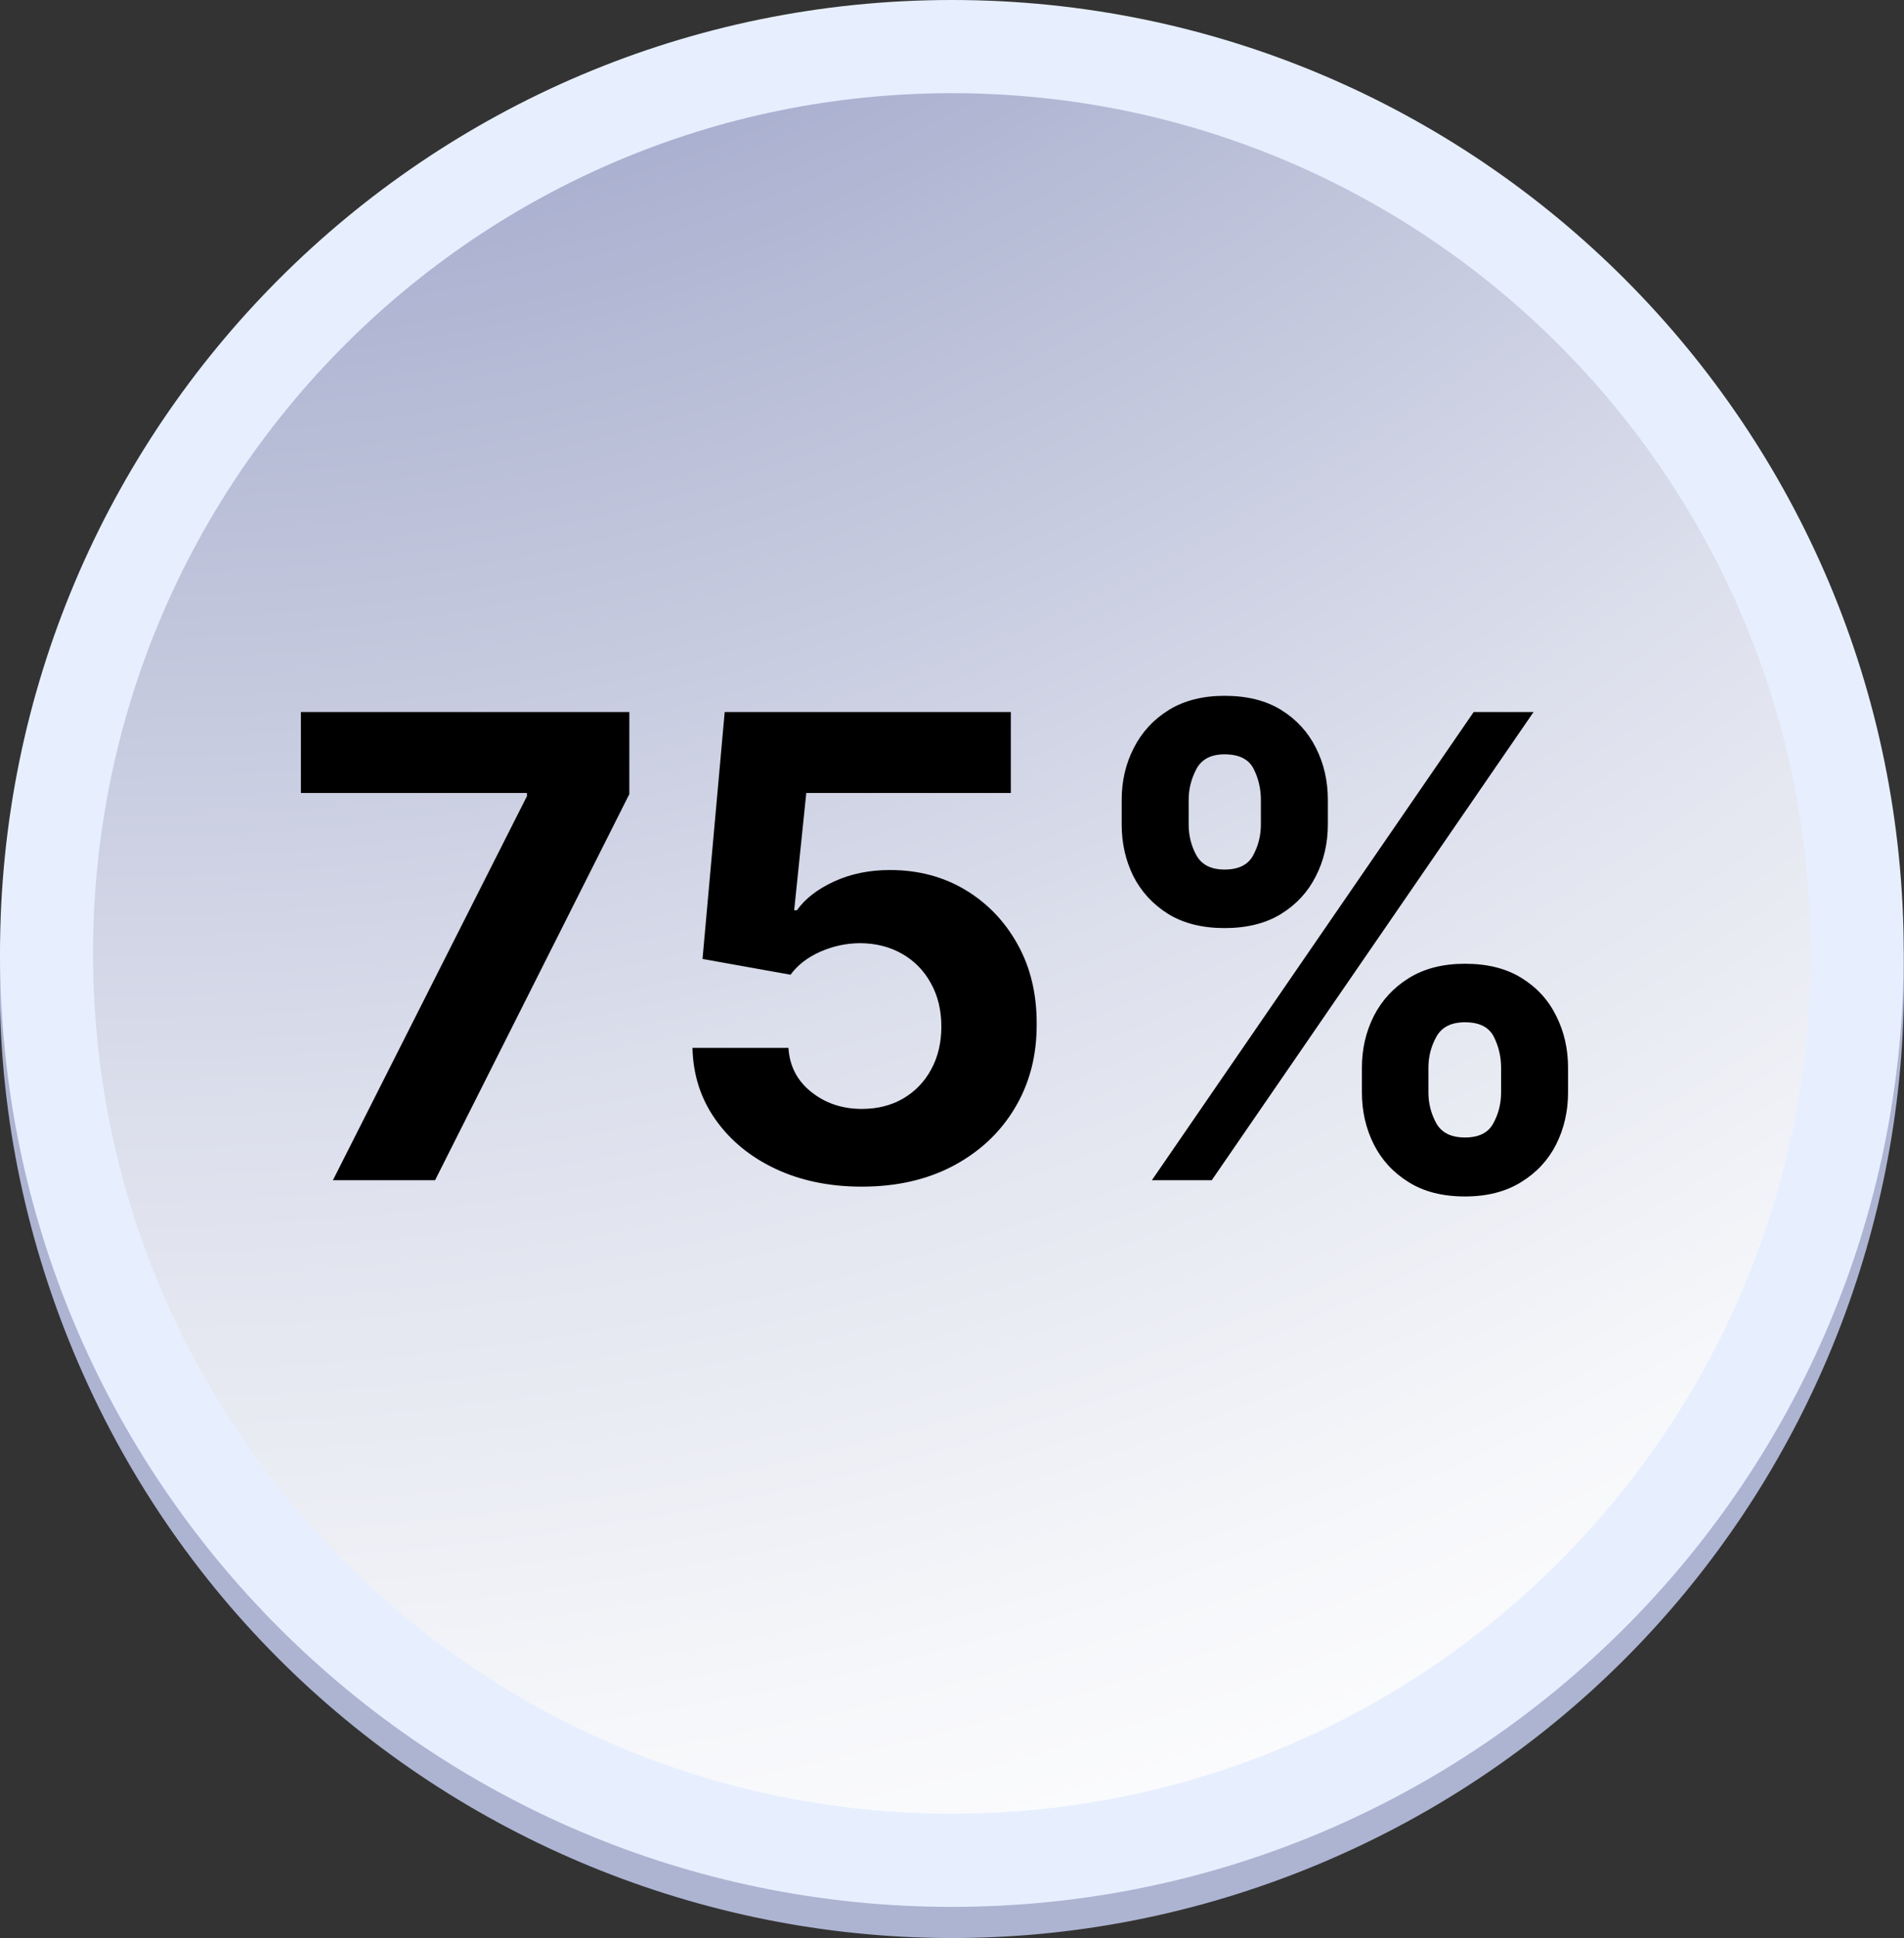 <svg width="284" height="289" viewBox="0 0 284 289" fill="none" xmlns="http://www.w3.org/2000/svg">
<rect x="0" y="0" width="284" height="289" fill="#333333" stroke="none"/>
<g clip-path="url(#clip0_20_612)">
<path d="M195.116 278.633C267.83 249.243 302.985 166.389 273.636 93.574C244.287 20.759 161.549 -14.444 88.834 14.945C16.12 44.335 -19.034 127.189 10.315 200.004C39.664 272.819 122.402 308.022 195.116 278.633Z" fill="#ADB4D2"/>
<path d="M141.98 284.356C220.394 284.356 283.961 220.701 283.961 142.178C283.961 63.655 220.394 0 141.98 0C63.567 0 0 63.655 0 142.178C0 220.701 63.567 284.356 141.98 284.356Z" fill="#E7EFFF"/>
<path d="M141.981 270.463C212.732 270.463 270.087 213.028 270.087 142.179C270.087 71.329 212.732 13.895 141.981 13.895C71.23 13.895 13.875 71.329 13.875 142.179C13.875 213.028 71.23 270.463 141.981 270.463Z" fill="url(#paint0_radial_20_612)"/>
<path d="M49.655 176L78.598 118.727V118.25H44.882V106.182H93.871V118.42L64.894 176H49.655ZM128.55 176.955C123.732 176.955 119.436 176.068 115.663 174.295C111.913 172.523 108.936 170.08 106.732 166.966C104.527 163.852 103.379 160.284 103.288 156.261H117.607C117.766 158.966 118.902 161.159 121.016 162.841C123.129 164.523 125.641 165.364 128.55 165.364C130.868 165.364 132.913 164.852 134.686 163.83C136.482 162.784 137.879 161.341 138.879 159.5C139.902 157.636 140.413 155.5 140.413 153.091C140.413 150.636 139.891 148.477 138.845 146.614C137.822 144.75 136.402 143.295 134.584 142.25C132.766 141.205 130.686 140.67 128.345 140.648C126.3 140.648 124.311 141.068 122.379 141.909C120.47 142.75 118.982 143.898 117.913 145.352L104.788 143L108.095 106.182H150.777V118.25H120.266L118.459 135.739H118.868C120.095 134.011 121.947 132.58 124.425 131.443C126.902 130.307 129.675 129.739 132.743 129.739C136.947 129.739 140.697 130.727 143.993 132.705C147.288 134.682 149.891 137.398 151.8 140.852C153.709 144.284 154.652 148.239 154.629 152.716C154.652 157.42 153.561 161.602 151.357 165.261C149.175 168.898 146.118 171.761 142.186 173.852C138.277 175.92 133.732 176.955 128.55 176.955ZM203.141 162.909V159.227C203.141 156.432 203.732 153.864 204.913 151.523C206.118 149.159 207.857 147.273 210.129 145.864C212.425 144.432 215.22 143.716 218.516 143.716C221.857 143.716 224.663 144.42 226.936 145.83C229.232 147.239 230.959 149.125 232.118 151.489C233.3 153.83 233.891 156.409 233.891 159.227V162.909C233.891 165.705 233.3 168.284 232.118 170.648C230.936 172.989 229.197 174.864 226.902 176.273C224.607 177.705 221.811 178.42 218.516 178.42C215.175 178.42 212.368 177.705 210.095 176.273C207.822 174.864 206.095 172.989 204.913 170.648C203.732 168.284 203.141 165.705 203.141 162.909ZM213.061 159.227V162.909C213.061 164.523 213.447 166.045 214.22 167.477C215.016 168.909 216.447 169.625 218.516 169.625C220.584 169.625 221.993 168.92 222.743 167.511C223.516 166.102 223.902 164.568 223.902 162.909V159.227C223.902 157.568 223.538 156.023 222.811 154.591C222.084 153.159 220.652 152.443 218.516 152.443C216.47 152.443 215.05 153.159 214.254 154.591C213.459 156.023 213.061 157.568 213.061 159.227ZM167.311 122.955V119.273C167.311 116.455 167.913 113.875 169.118 111.534C170.322 109.17 172.061 107.284 174.334 105.875C176.629 104.466 179.402 103.761 182.652 103.761C186.016 103.761 188.834 104.466 191.107 105.875C193.379 107.284 195.107 109.17 196.288 111.534C197.47 113.875 198.061 116.455 198.061 119.273V122.955C198.061 125.773 197.459 128.352 196.254 130.693C195.072 133.034 193.334 134.909 191.038 136.318C188.766 137.705 185.97 138.398 182.652 138.398C179.334 138.398 176.527 137.693 174.232 136.284C171.959 134.852 170.232 132.977 169.05 130.659C167.891 128.318 167.311 125.75 167.311 122.955ZM177.3 119.273V122.955C177.3 124.614 177.686 126.148 178.459 127.557C179.254 128.966 180.652 129.67 182.652 129.67C184.743 129.67 186.163 128.966 186.913 127.557C187.686 126.148 188.072 124.614 188.072 122.955V119.273C188.072 117.614 187.709 116.068 186.982 114.636C186.254 113.205 184.811 112.489 182.652 112.489C180.629 112.489 179.232 113.216 178.459 114.67C177.686 116.125 177.3 117.659 177.3 119.273ZM171.811 176L219.811 106.182H228.743L180.743 176H171.811Z" fill="black"/>
</g>
<defs>
<radialGradient id="paint0_radial_20_612" cx="0" cy="0" r="1" gradientUnits="userSpaceOnUse" gradientTransform="translate(22.761 -203.138) scale(513.905 514.619)">
<stop stop-color="#3A4A92"/>
<stop offset="0.02" stop-color="#3F4E94"/>
<stop offset="0.29" stop-color="#828CBA"/>
<stop offset="0.53" stop-color="#B8BDD7"/>
<stop offset="0.73" stop-color="#DEE1ED"/>
<stop offset="0.9" stop-color="#F6F7FA"/>
<stop offset="1" stop-color="white"/>
</radialGradient>
<clipPath id="clip0_20_612">
<rect width="284" height="289" fill="white"/>
</clipPath>
</defs>
</svg>
